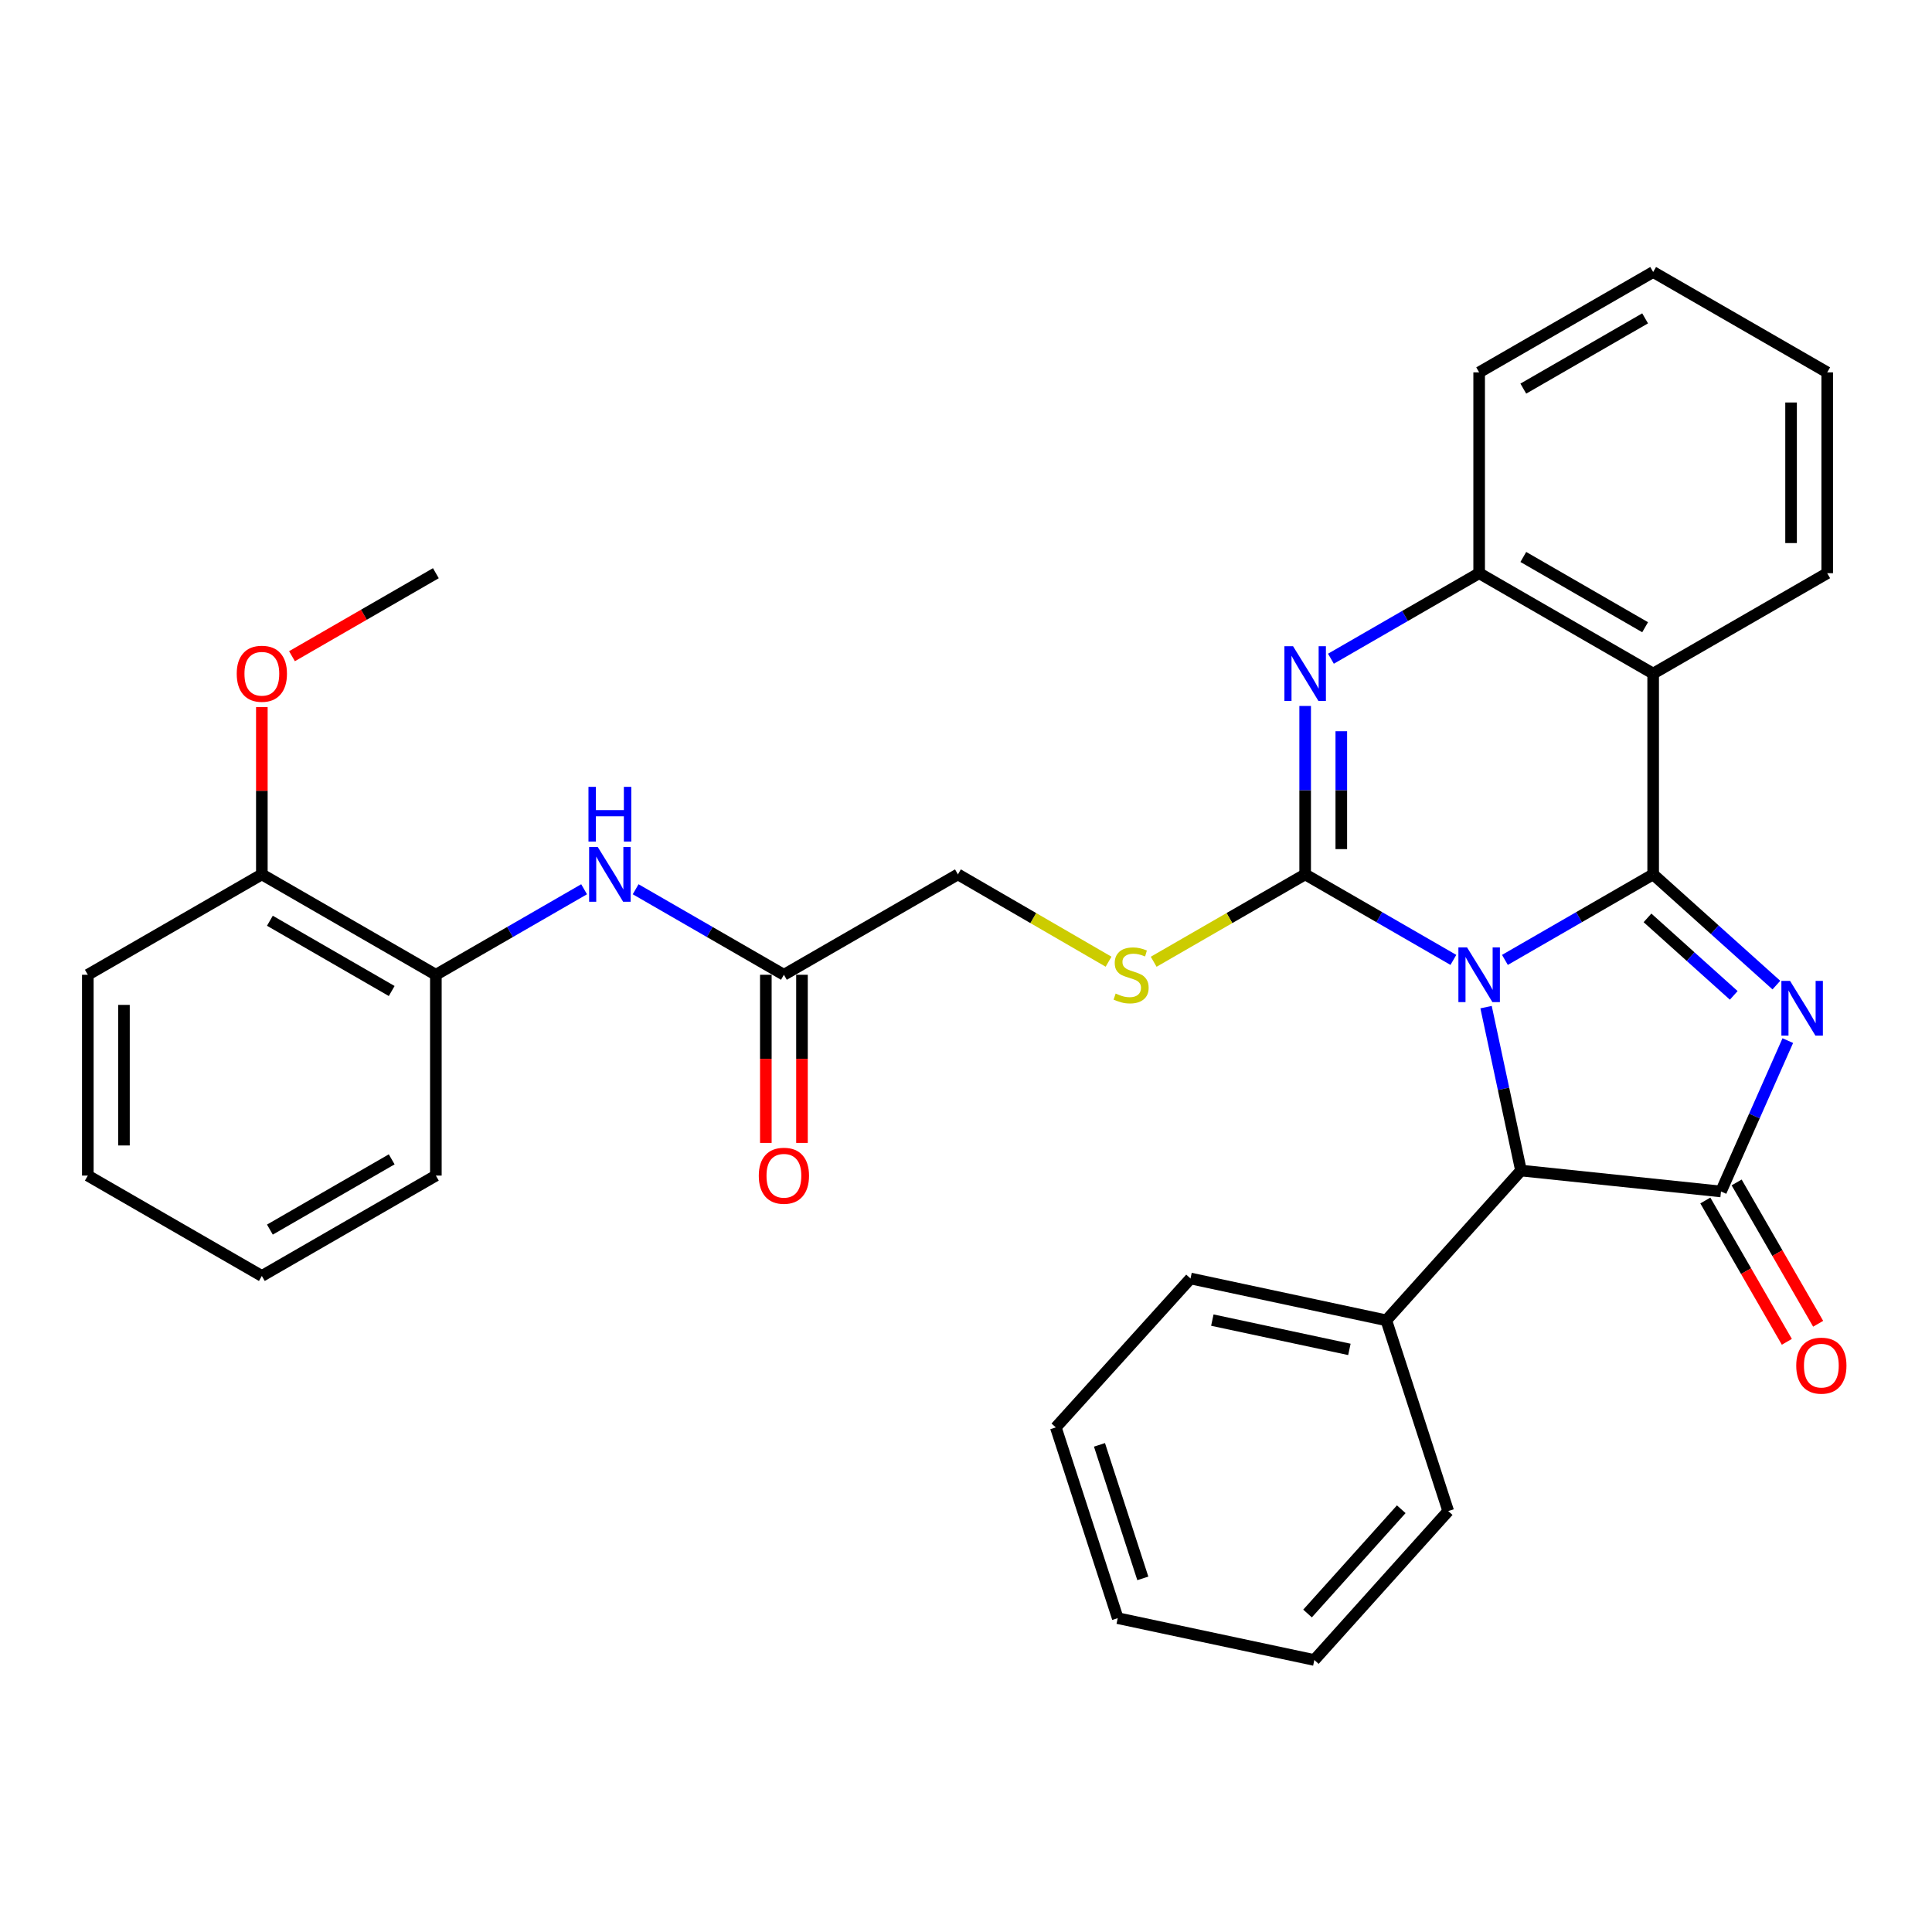 <?xml version='1.0' encoding='iso-8859-1'?>
<svg version='1.1' baseProfile='full'
              xmlns='http://www.w3.org/2000/svg'
                      xmlns:rdkit='http://www.rdkit.org/xml'
                      xmlns:xlink='http://www.w3.org/1999/xlink'
                  xml:space='preserve'
width='1000px' height='1000px' viewBox='0 0 1000 1000'>
<!-- END OF HEADER -->
<rect style='opacity:1.0;fill:#FFFFFF;stroke:none' width='1000' height='1000' x='0' y='0'> </rect>
<path class='bond-0' d='M 778.945,496.846 L 817.31,474.713' style='fill:none;fill-rule:evenodd;stroke:#0000FF;stroke-width:6px;stroke-linecap:butt;stroke-linejoin:miter;stroke-opacity:1' />
<path class='bond-0' d='M 817.31,474.713 L 855.674,452.581' style='fill:none;fill-rule:evenodd;stroke:#000000;stroke-width:6px;stroke-linecap:butt;stroke-linejoin:miter;stroke-opacity:1' />
<path class='bond-1' d='M 752.267,496.845 L 713.907,474.713' style='fill:none;fill-rule:evenodd;stroke:#0000FF;stroke-width:6px;stroke-linecap:butt;stroke-linejoin:miter;stroke-opacity:1' />
<path class='bond-1' d='M 713.907,474.713 L 675.548,452.581' style='fill:none;fill-rule:evenodd;stroke:#000000;stroke-width:6px;stroke-linecap:butt;stroke-linejoin:miter;stroke-opacity:1' />
<path class='bond-6' d='M 769.186,521.292 L 778.224,563.583' style='fill:none;fill-rule:evenodd;stroke:#0000FF;stroke-width:6px;stroke-linecap:butt;stroke-linejoin:miter;stroke-opacity:1' />
<path class='bond-6' d='M 778.224,563.583 L 787.263,605.875' style='fill:none;fill-rule:evenodd;stroke:#000000;stroke-width:6px;stroke-linecap:butt;stroke-linejoin:miter;stroke-opacity:1' />
<path class='bond-2' d='M 855.674,452.581 L 887.563,481.234' style='fill:none;fill-rule:evenodd;stroke:#000000;stroke-width:6px;stroke-linecap:butt;stroke-linejoin:miter;stroke-opacity:1' />
<path class='bond-2' d='M 887.563,481.234 L 919.452,509.886' style='fill:none;fill-rule:evenodd;stroke:#0000FF;stroke-width:6px;stroke-linecap:butt;stroke-linejoin:miter;stroke-opacity:1' />
<path class='bond-2' d='M 852.739,475.091 L 875.061,495.148' style='fill:none;fill-rule:evenodd;stroke:#000000;stroke-width:6px;stroke-linecap:butt;stroke-linejoin:miter;stroke-opacity:1' />
<path class='bond-2' d='M 875.061,495.148 L 897.383,515.205' style='fill:none;fill-rule:evenodd;stroke:#0000FF;stroke-width:6px;stroke-linecap:butt;stroke-linejoin:miter;stroke-opacity:1' />
<path class='bond-5' d='M 855.674,452.581 L 855.674,348.65' style='fill:none;fill-rule:evenodd;stroke:#000000;stroke-width:6px;stroke-linecap:butt;stroke-linejoin:miter;stroke-opacity:1' />
<path class='bond-4' d='M 675.548,452.581 L 675.548,408.994' style='fill:none;fill-rule:evenodd;stroke:#000000;stroke-width:6px;stroke-linecap:butt;stroke-linejoin:miter;stroke-opacity:1' />
<path class='bond-4' d='M 675.548,408.994 L 675.548,365.408' style='fill:none;fill-rule:evenodd;stroke:#0000FF;stroke-width:6px;stroke-linecap:butt;stroke-linejoin:miter;stroke-opacity:1' />
<path class='bond-4' d='M 694.254,439.505 L 694.254,408.994' style='fill:none;fill-rule:evenodd;stroke:#000000;stroke-width:6px;stroke-linecap:butt;stroke-linejoin:miter;stroke-opacity:1' />
<path class='bond-4' d='M 694.254,408.994 L 694.254,378.484' style='fill:none;fill-rule:evenodd;stroke:#0000FF;stroke-width:6px;stroke-linecap:butt;stroke-linejoin:miter;stroke-opacity:1' />
<path class='bond-8' d='M 675.548,452.581 L 636.343,475.193' style='fill:none;fill-rule:evenodd;stroke:#000000;stroke-width:6px;stroke-linecap:butt;stroke-linejoin:miter;stroke-opacity:1' />
<path class='bond-8' d='M 636.343,475.193 L 597.139,497.805' style='fill:none;fill-rule:evenodd;stroke:#CCCC00;stroke-width:6px;stroke-linecap:butt;stroke-linejoin:miter;stroke-opacity:1' />
<path class='bond-32' d='M 925.363,538.618 L 908.071,577.661' style='fill:none;fill-rule:evenodd;stroke:#0000FF;stroke-width:6px;stroke-linecap:butt;stroke-linejoin:miter;stroke-opacity:1' />
<path class='bond-32' d='M 908.071,577.661 L 890.779,616.703' style='fill:none;fill-rule:evenodd;stroke:#000000;stroke-width:6px;stroke-linecap:butt;stroke-linejoin:miter;stroke-opacity:1' />
<path class='bond-3' d='M 890.779,616.703 L 787.263,605.875' style='fill:none;fill-rule:evenodd;stroke:#000000;stroke-width:6px;stroke-linecap:butt;stroke-linejoin:miter;stroke-opacity:1' />
<path class='bond-12' d='M 882.677,621.376 L 903.772,657.951' style='fill:none;fill-rule:evenodd;stroke:#000000;stroke-width:6px;stroke-linecap:butt;stroke-linejoin:miter;stroke-opacity:1' />
<path class='bond-12' d='M 903.772,657.951 L 924.868,694.525' style='fill:none;fill-rule:evenodd;stroke:#FF0000;stroke-width:6px;stroke-linecap:butt;stroke-linejoin:miter;stroke-opacity:1' />
<path class='bond-12' d='M 898.88,612.03 L 919.976,648.605' style='fill:none;fill-rule:evenodd;stroke:#000000;stroke-width:6px;stroke-linecap:butt;stroke-linejoin:miter;stroke-opacity:1' />
<path class='bond-12' d='M 919.976,648.605 L 941.072,685.179' style='fill:none;fill-rule:evenodd;stroke:#FF0000;stroke-width:6px;stroke-linecap:butt;stroke-linejoin:miter;stroke-opacity:1' />
<path class='bond-33' d='M 688.887,340.953 L 727.247,318.821' style='fill:none;fill-rule:evenodd;stroke:#0000FF;stroke-width:6px;stroke-linecap:butt;stroke-linejoin:miter;stroke-opacity:1' />
<path class='bond-33' d='M 727.247,318.821 L 765.606,296.689' style='fill:none;fill-rule:evenodd;stroke:#000000;stroke-width:6px;stroke-linecap:butt;stroke-linejoin:miter;stroke-opacity:1' />
<path class='bond-7' d='M 855.674,348.65 L 765.606,296.689' style='fill:none;fill-rule:evenodd;stroke:#000000;stroke-width:6px;stroke-linecap:butt;stroke-linejoin:miter;stroke-opacity:1' />
<path class='bond-7' d='M 851.511,324.653 L 788.464,288.28' style='fill:none;fill-rule:evenodd;stroke:#000000;stroke-width:6px;stroke-linecap:butt;stroke-linejoin:miter;stroke-opacity:1' />
<path class='bond-17' d='M 855.674,348.65 L 945.763,296.689' style='fill:none;fill-rule:evenodd;stroke:#000000;stroke-width:6px;stroke-linecap:butt;stroke-linejoin:miter;stroke-opacity:1' />
<path class='bond-13' d='M 787.263,605.875 L 717.553,683.4' style='fill:none;fill-rule:evenodd;stroke:#000000;stroke-width:6px;stroke-linecap:butt;stroke-linejoin:miter;stroke-opacity:1' />
<path class='bond-19' d='M 765.606,296.689 L 765.606,192.737' style='fill:none;fill-rule:evenodd;stroke:#000000;stroke-width:6px;stroke-linecap:butt;stroke-linejoin:miter;stroke-opacity:1' />
<path class='bond-16' d='M 573.789,497.777 L 534.803,475.179' style='fill:none;fill-rule:evenodd;stroke:#CCCC00;stroke-width:6px;stroke-linecap:butt;stroke-linejoin:miter;stroke-opacity:1' />
<path class='bond-16' d='M 534.803,475.179 L 495.817,452.581' style='fill:none;fill-rule:evenodd;stroke:#000000;stroke-width:6px;stroke-linecap:butt;stroke-linejoin:miter;stroke-opacity:1' />
<path class='bond-9' d='M 329.01,460.276 L 367.379,482.409' style='fill:none;fill-rule:evenodd;stroke:#0000FF;stroke-width:6px;stroke-linecap:butt;stroke-linejoin:miter;stroke-opacity:1' />
<path class='bond-9' d='M 367.379,482.409 L 405.748,504.541' style='fill:none;fill-rule:evenodd;stroke:#000000;stroke-width:6px;stroke-linecap:butt;stroke-linejoin:miter;stroke-opacity:1' />
<path class='bond-11' d='M 302.33,460.276 L 263.966,482.409' style='fill:none;fill-rule:evenodd;stroke:#0000FF;stroke-width:6px;stroke-linecap:butt;stroke-linejoin:miter;stroke-opacity:1' />
<path class='bond-11' d='M 263.966,482.409 L 225.601,504.541' style='fill:none;fill-rule:evenodd;stroke:#000000;stroke-width:6px;stroke-linecap:butt;stroke-linejoin:miter;stroke-opacity:1' />
<path class='bond-10' d='M 405.748,504.541 L 495.817,452.581' style='fill:none;fill-rule:evenodd;stroke:#000000;stroke-width:6px;stroke-linecap:butt;stroke-linejoin:miter;stroke-opacity:1' />
<path class='bond-15' d='M 396.396,504.541 L 396.396,548.053' style='fill:none;fill-rule:evenodd;stroke:#000000;stroke-width:6px;stroke-linecap:butt;stroke-linejoin:miter;stroke-opacity:1' />
<path class='bond-15' d='M 396.396,548.053 L 396.396,591.565' style='fill:none;fill-rule:evenodd;stroke:#FF0000;stroke-width:6px;stroke-linecap:butt;stroke-linejoin:miter;stroke-opacity:1' />
<path class='bond-15' d='M 415.101,504.541 L 415.101,548.053' style='fill:none;fill-rule:evenodd;stroke:#000000;stroke-width:6px;stroke-linecap:butt;stroke-linejoin:miter;stroke-opacity:1' />
<path class='bond-15' d='M 415.101,548.053 L 415.101,591.565' style='fill:none;fill-rule:evenodd;stroke:#FF0000;stroke-width:6px;stroke-linecap:butt;stroke-linejoin:miter;stroke-opacity:1' />
<path class='bond-14' d='M 225.601,504.541 L 135.533,452.581' style='fill:none;fill-rule:evenodd;stroke:#000000;stroke-width:6px;stroke-linecap:butt;stroke-linejoin:miter;stroke-opacity:1' />
<path class='bond-14' d='M 202.744,512.95 L 139.696,476.578' style='fill:none;fill-rule:evenodd;stroke:#000000;stroke-width:6px;stroke-linecap:butt;stroke-linejoin:miter;stroke-opacity:1' />
<path class='bond-20' d='M 225.601,504.541 L 225.601,608.483' style='fill:none;fill-rule:evenodd;stroke:#000000;stroke-width:6px;stroke-linecap:butt;stroke-linejoin:miter;stroke-opacity:1' />
<path class='bond-21' d='M 717.553,683.4 L 616.209,661.743' style='fill:none;fill-rule:evenodd;stroke:#000000;stroke-width:6px;stroke-linecap:butt;stroke-linejoin:miter;stroke-opacity:1' />
<path class='bond-21' d='M 698.442,698.444 L 627.502,683.284' style='fill:none;fill-rule:evenodd;stroke:#000000;stroke-width:6px;stroke-linecap:butt;stroke-linejoin:miter;stroke-opacity:1' />
<path class='bond-22' d='M 717.553,683.4 L 749.592,782.125' style='fill:none;fill-rule:evenodd;stroke:#000000;stroke-width:6px;stroke-linecap:butt;stroke-linejoin:miter;stroke-opacity:1' />
<path class='bond-18' d='M 135.533,452.581 L 135.533,409.294' style='fill:none;fill-rule:evenodd;stroke:#000000;stroke-width:6px;stroke-linecap:butt;stroke-linejoin:miter;stroke-opacity:1' />
<path class='bond-18' d='M 135.533,409.294 L 135.533,366.008' style='fill:none;fill-rule:evenodd;stroke:#FF0000;stroke-width:6px;stroke-linecap:butt;stroke-linejoin:miter;stroke-opacity:1' />
<path class='bond-23' d='M 135.533,452.581 L 45.455,504.541' style='fill:none;fill-rule:evenodd;stroke:#000000;stroke-width:6px;stroke-linecap:butt;stroke-linejoin:miter;stroke-opacity:1' />
<path class='bond-25' d='M 945.763,296.689 L 945.763,192.737' style='fill:none;fill-rule:evenodd;stroke:#000000;stroke-width:6px;stroke-linecap:butt;stroke-linejoin:miter;stroke-opacity:1' />
<path class='bond-25' d='M 927.057,281.096 L 927.057,208.33' style='fill:none;fill-rule:evenodd;stroke:#000000;stroke-width:6px;stroke-linecap:butt;stroke-linejoin:miter;stroke-opacity:1' />
<path class='bond-24' d='M 151.133,339.65 L 188.367,318.17' style='fill:none;fill-rule:evenodd;stroke:#FF0000;stroke-width:6px;stroke-linecap:butt;stroke-linejoin:miter;stroke-opacity:1' />
<path class='bond-24' d='M 188.367,318.17 L 225.601,296.689' style='fill:none;fill-rule:evenodd;stroke:#000000;stroke-width:6px;stroke-linecap:butt;stroke-linejoin:miter;stroke-opacity:1' />
<path class='bond-26' d='M 765.606,192.737 L 855.674,140.787' style='fill:none;fill-rule:evenodd;stroke:#000000;stroke-width:6px;stroke-linecap:butt;stroke-linejoin:miter;stroke-opacity:1' />
<path class='bond-26' d='M 788.462,201.148 L 851.51,164.783' style='fill:none;fill-rule:evenodd;stroke:#000000;stroke-width:6px;stroke-linecap:butt;stroke-linejoin:miter;stroke-opacity:1' />
<path class='bond-27' d='M 225.601,608.483 L 135.533,660.433' style='fill:none;fill-rule:evenodd;stroke:#000000;stroke-width:6px;stroke-linecap:butt;stroke-linejoin:miter;stroke-opacity:1' />
<path class='bond-27' d='M 202.745,600.072 L 139.697,636.437' style='fill:none;fill-rule:evenodd;stroke:#000000;stroke-width:6px;stroke-linecap:butt;stroke-linejoin:miter;stroke-opacity:1' />
<path class='bond-28' d='M 616.209,661.743 L 546.489,738.821' style='fill:none;fill-rule:evenodd;stroke:#000000;stroke-width:6px;stroke-linecap:butt;stroke-linejoin:miter;stroke-opacity:1' />
<path class='bond-29' d='M 749.592,782.125 L 680.297,859.213' style='fill:none;fill-rule:evenodd;stroke:#000000;stroke-width:6px;stroke-linecap:butt;stroke-linejoin:miter;stroke-opacity:1' />
<path class='bond-29' d='M 725.286,781.183 L 676.78,835.145' style='fill:none;fill-rule:evenodd;stroke:#000000;stroke-width:6px;stroke-linecap:butt;stroke-linejoin:miter;stroke-opacity:1' />
<path class='bond-36' d='M 45.455,504.541 L 45.455,608.483' style='fill:none;fill-rule:evenodd;stroke:#000000;stroke-width:6px;stroke-linecap:butt;stroke-linejoin:miter;stroke-opacity:1' />
<path class='bond-36' d='M 64.16,520.133 L 64.16,592.892' style='fill:none;fill-rule:evenodd;stroke:#000000;stroke-width:6px;stroke-linecap:butt;stroke-linejoin:miter;stroke-opacity:1' />
<path class='bond-34' d='M 945.763,192.737 L 855.674,140.787' style='fill:none;fill-rule:evenodd;stroke:#000000;stroke-width:6px;stroke-linecap:butt;stroke-linejoin:miter;stroke-opacity:1' />
<path class='bond-30' d='M 135.533,660.433 L 45.455,608.483' style='fill:none;fill-rule:evenodd;stroke:#000000;stroke-width:6px;stroke-linecap:butt;stroke-linejoin:miter;stroke-opacity:1' />
<path class='bond-35' d='M 546.489,738.821 L 578.538,837.556' style='fill:none;fill-rule:evenodd;stroke:#000000;stroke-width:6px;stroke-linecap:butt;stroke-linejoin:miter;stroke-opacity:1' />
<path class='bond-35' d='M 569.088,747.856 L 591.522,816.97' style='fill:none;fill-rule:evenodd;stroke:#000000;stroke-width:6px;stroke-linecap:butt;stroke-linejoin:miter;stroke-opacity:1' />
<path class='bond-31' d='M 680.297,859.213 L 578.538,837.556' style='fill:none;fill-rule:evenodd;stroke:#000000;stroke-width:6px;stroke-linecap:butt;stroke-linejoin:miter;stroke-opacity:1' />
<path  class='atom-0' d='M 759.346 490.381
L 768.626 505.381
Q 769.546 506.861, 771.026 509.541
Q 772.506 512.221, 772.586 512.381
L 772.586 490.381
L 776.346 490.381
L 776.346 518.701
L 772.466 518.701
L 762.506 502.301
Q 761.346 500.381, 760.106 498.181
Q 758.906 495.981, 758.546 495.301
L 758.546 518.701
L 754.866 518.701
L 754.866 490.381
L 759.346 490.381
' fill='#0000FF'/>
<path  class='atom-3' d='M 926.524 507.705
L 935.804 522.705
Q 936.724 524.185, 938.204 526.865
Q 939.684 529.545, 939.764 529.705
L 939.764 507.705
L 943.524 507.705
L 943.524 536.025
L 939.644 536.025
L 929.684 519.625
Q 928.524 517.705, 927.284 515.505
Q 926.084 513.305, 925.724 512.625
L 925.724 536.025
L 922.044 536.025
L 922.044 507.705
L 926.524 507.705
' fill='#0000FF'/>
<path  class='atom-5' d='M 669.288 334.49
L 678.568 349.49
Q 679.488 350.97, 680.968 353.65
Q 682.448 356.33, 682.528 356.49
L 682.528 334.49
L 686.288 334.49
L 686.288 362.81
L 682.408 362.81
L 672.448 346.41
Q 671.288 344.49, 670.048 342.29
Q 668.848 340.09, 668.488 339.41
L 668.488 362.81
L 664.808 362.81
L 664.808 334.49
L 669.288 334.49
' fill='#0000FF'/>
<path  class='atom-9' d='M 577.459 514.261
Q 577.779 514.381, 579.099 514.941
Q 580.419 515.501, 581.859 515.861
Q 583.339 516.181, 584.779 516.181
Q 587.459 516.181, 589.019 514.901
Q 590.579 513.581, 590.579 511.301
Q 590.579 509.741, 589.779 508.781
Q 589.019 507.821, 587.819 507.301
Q 586.619 506.781, 584.619 506.181
Q 582.099 505.421, 580.579 504.701
Q 579.099 503.981, 578.019 502.461
Q 576.979 500.941, 576.979 498.381
Q 576.979 494.821, 579.379 492.621
Q 581.819 490.421, 586.619 490.421
Q 589.899 490.421, 593.619 491.981
L 592.699 495.061
Q 589.299 493.661, 586.739 493.661
Q 583.979 493.661, 582.459 494.821
Q 580.939 495.941, 580.979 497.901
Q 580.979 499.421, 581.739 500.341
Q 582.539 501.261, 583.659 501.781
Q 584.819 502.301, 586.739 502.901
Q 589.299 503.701, 590.819 504.501
Q 592.339 505.301, 593.419 506.941
Q 594.539 508.541, 594.539 511.301
Q 594.539 515.221, 591.899 517.341
Q 589.299 519.421, 584.939 519.421
Q 582.419 519.421, 580.499 518.861
Q 578.619 518.341, 576.379 517.421
L 577.459 514.261
' fill='#CCCC00'/>
<path  class='atom-10' d='M 309.41 438.421
L 318.69 453.421
Q 319.61 454.901, 321.09 457.581
Q 322.57 460.261, 322.65 460.421
L 322.65 438.421
L 326.41 438.421
L 326.41 466.741
L 322.53 466.741
L 312.57 450.341
Q 311.41 448.421, 310.17 446.221
Q 308.97 444.021, 308.61 443.341
L 308.61 466.741
L 304.93 466.741
L 304.93 438.421
L 309.41 438.421
' fill='#0000FF'/>
<path  class='atom-10' d='M 304.59 407.269
L 308.43 407.269
L 308.43 419.309
L 322.91 419.309
L 322.91 407.269
L 326.75 407.269
L 326.75 435.589
L 322.91 435.589
L 322.91 422.509
L 308.43 422.509
L 308.43 435.589
L 304.59 435.589
L 304.59 407.269
' fill='#0000FF'/>
<path  class='atom-13' d='M 929.729 706.851
Q 929.729 700.051, 933.089 696.251
Q 936.449 692.451, 942.729 692.451
Q 949.009 692.451, 952.369 696.251
Q 955.729 700.051, 955.729 706.851
Q 955.729 713.731, 952.329 717.651
Q 948.929 721.531, 942.729 721.531
Q 936.489 721.531, 933.089 717.651
Q 929.729 713.771, 929.729 706.851
M 942.729 718.331
Q 947.049 718.331, 949.369 715.451
Q 951.729 712.531, 951.729 706.851
Q 951.729 701.291, 949.369 698.491
Q 947.049 695.651, 942.729 695.651
Q 938.409 695.651, 936.049 698.451
Q 933.729 701.251, 933.729 706.851
Q 933.729 712.571, 936.049 715.451
Q 938.409 718.331, 942.729 718.331
' fill='#FF0000'/>
<path  class='atom-16' d='M 392.748 608.563
Q 392.748 601.763, 396.108 597.963
Q 399.468 594.163, 405.748 594.163
Q 412.028 594.163, 415.388 597.963
Q 418.748 601.763, 418.748 608.563
Q 418.748 615.443, 415.348 619.363
Q 411.948 623.243, 405.748 623.243
Q 399.508 623.243, 396.108 619.363
Q 392.748 615.483, 392.748 608.563
M 405.748 620.043
Q 410.068 620.043, 412.388 617.163
Q 414.748 614.243, 414.748 608.563
Q 414.748 603.003, 412.388 600.203
Q 410.068 597.363, 405.748 597.363
Q 401.428 597.363, 399.068 600.163
Q 396.748 602.963, 396.748 608.563
Q 396.748 614.283, 399.068 617.163
Q 401.428 620.043, 405.748 620.043
' fill='#FF0000'/>
<path  class='atom-19' d='M 122.533 348.73
Q 122.533 341.93, 125.893 338.13
Q 129.253 334.33, 135.533 334.33
Q 141.813 334.33, 145.173 338.13
Q 148.533 341.93, 148.533 348.73
Q 148.533 355.61, 145.133 359.53
Q 141.733 363.41, 135.533 363.41
Q 129.293 363.41, 125.893 359.53
Q 122.533 355.65, 122.533 348.73
M 135.533 360.21
Q 139.853 360.21, 142.173 357.33
Q 144.533 354.41, 144.533 348.73
Q 144.533 343.17, 142.173 340.37
Q 139.853 337.53, 135.533 337.53
Q 131.213 337.53, 128.853 340.33
Q 126.533 343.13, 126.533 348.73
Q 126.533 354.45, 128.853 357.33
Q 131.213 360.21, 135.533 360.21
' fill='#FF0000'/>
</svg>
